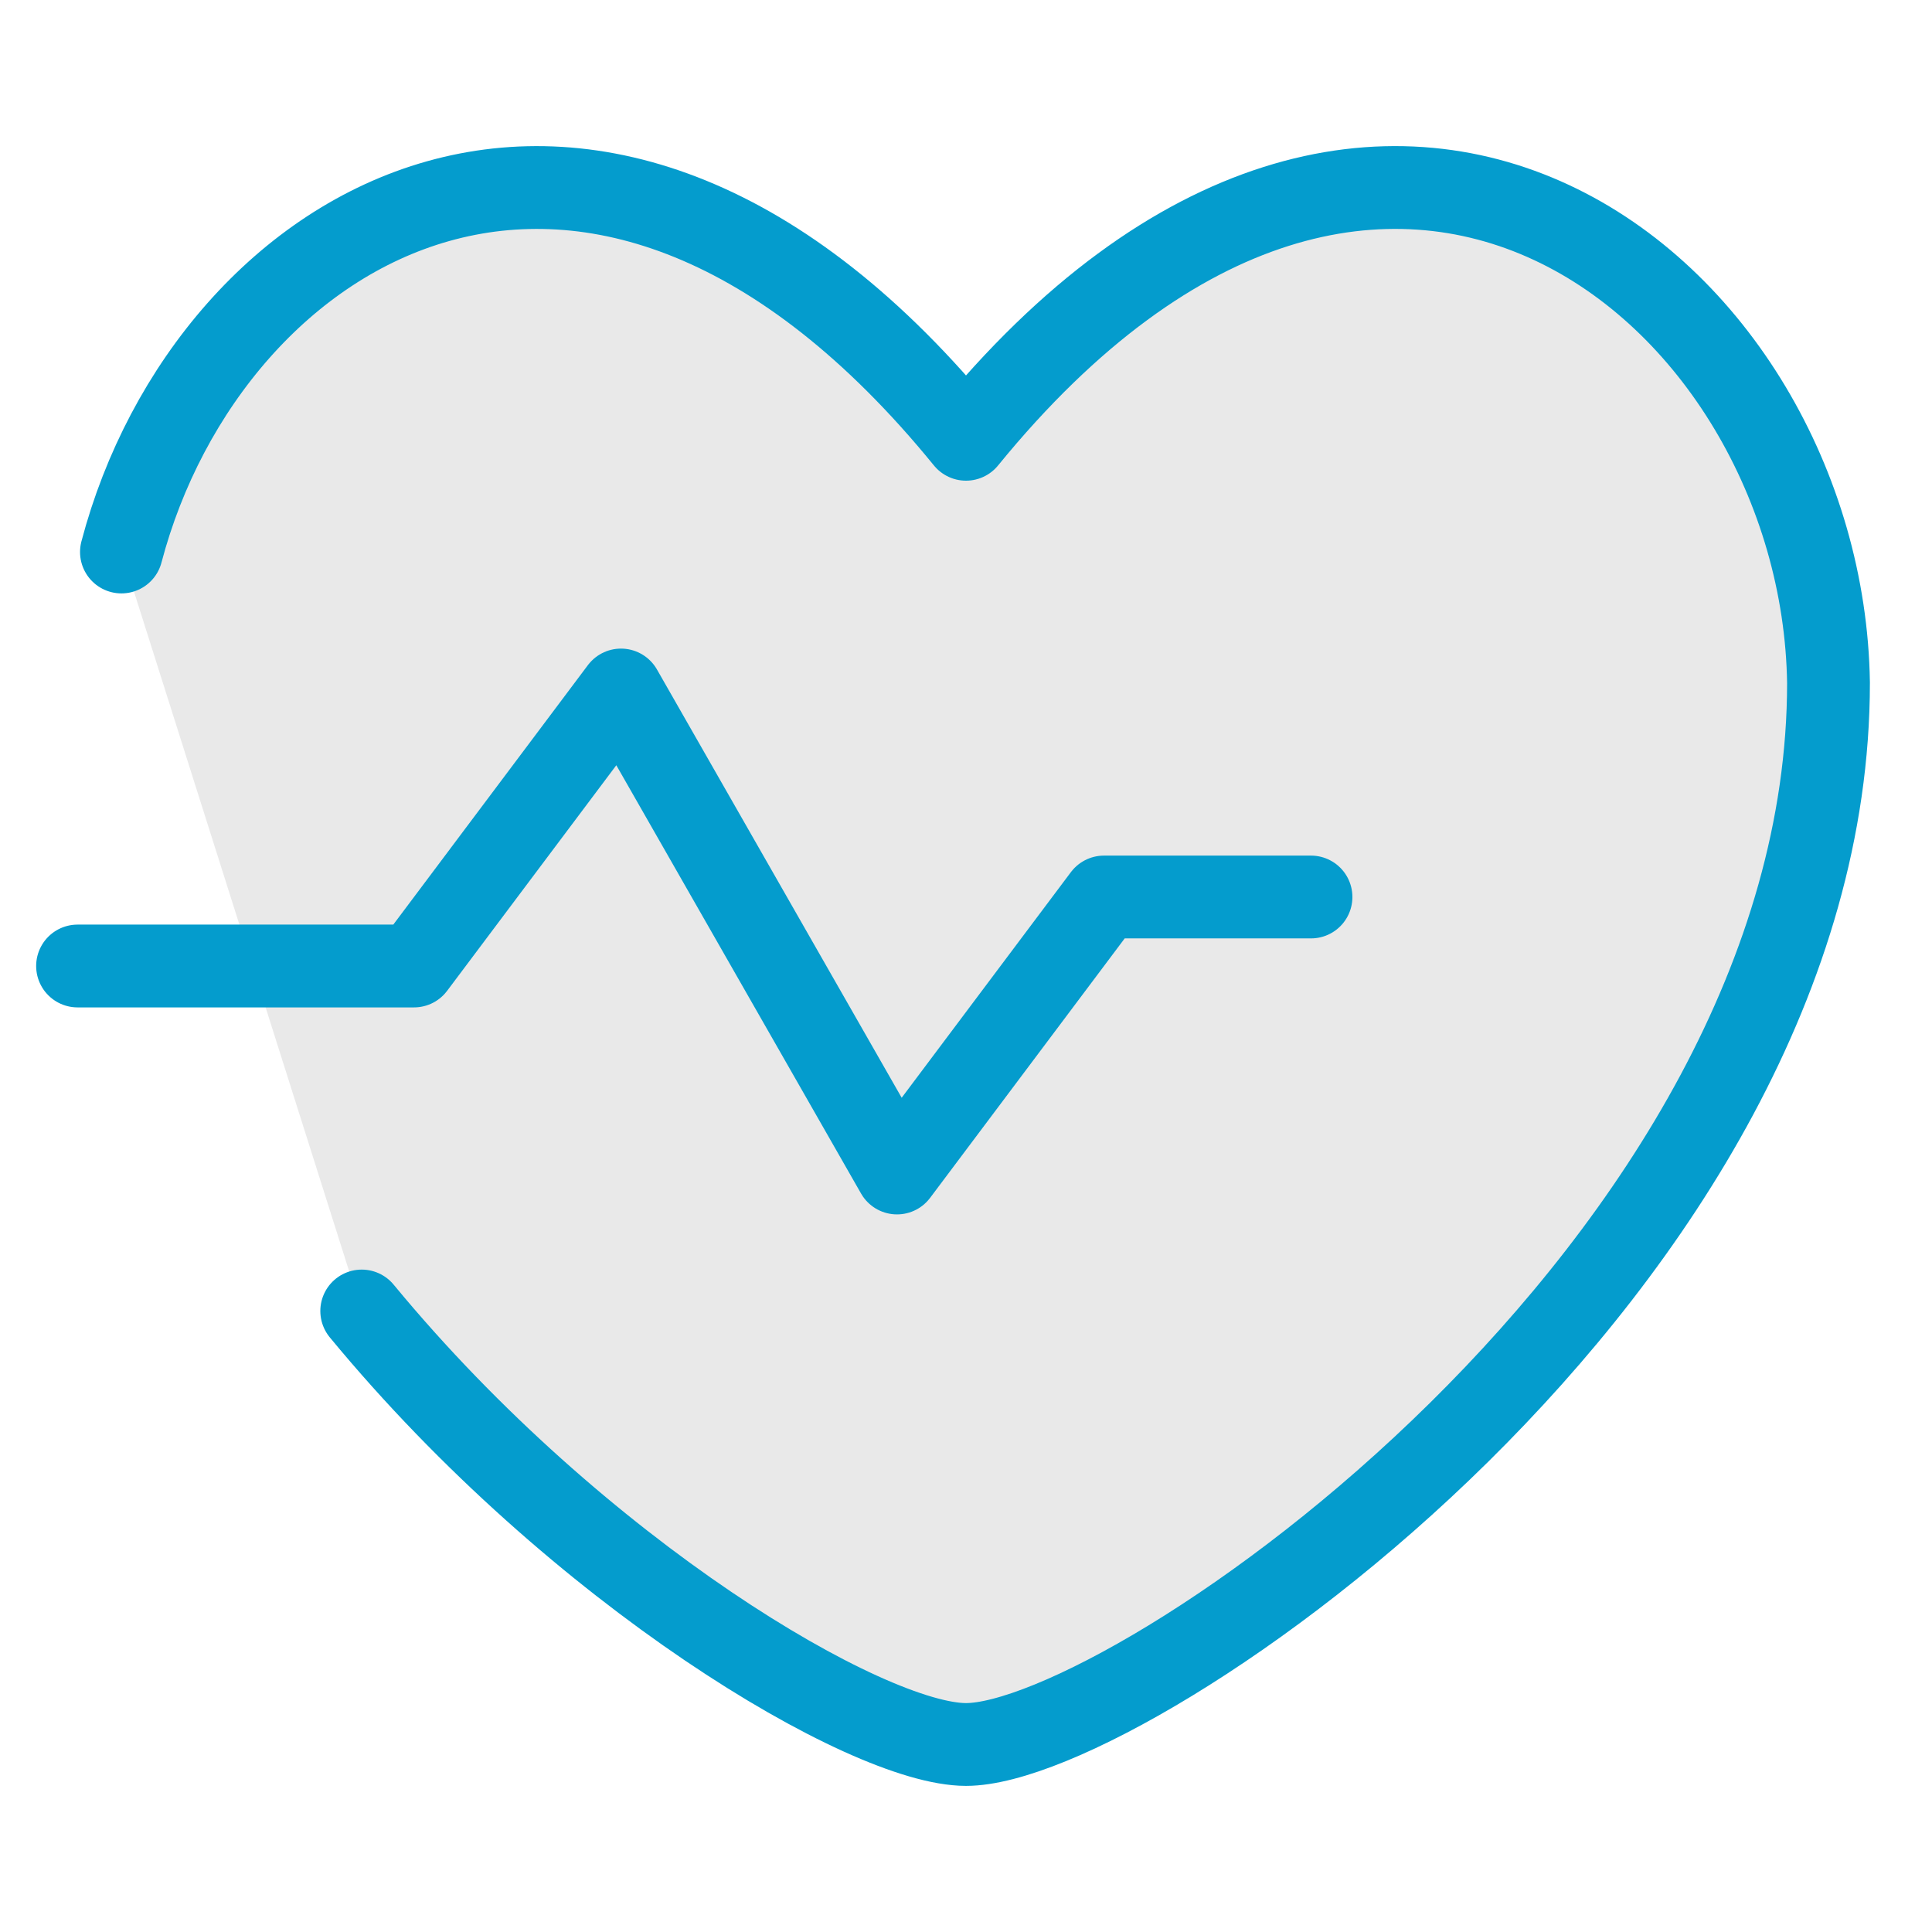 <svg width="35" height="35" viewBox="0 0 35 35" fill="none" xmlns="http://www.w3.org/2000/svg">
<path d="M23.339 4.456C24.965 3.94 26.479 4.099 27.788 4.709C30.44 5.945 32.326 9.078 32.375 12.381C32.371 17.366 29.376 21.987 25.906 25.412C24.18 27.116 22.366 28.494 20.811 29.441C20.034 29.914 19.332 30.274 18.746 30.513C18.142 30.76 17.726 30.85 17.5 30.85C16.891 30.85 15.872 30.635 14.661 30.114C13.464 29.6 12.126 28.807 10.877 27.7C8.393 25.496 6.253 22.045 6.25 17.011C6.275 15.304 6.556 13.338 7.079 11.495C7.604 9.644 8.357 7.973 9.292 6.815C10.222 5.663 11.253 5.103 12.383 5.211C13.558 5.324 15.081 6.177 16.919 8.432L17.5 9.145L18.081 8.432C19.903 6.197 21.702 4.976 23.339 4.456Z" fill="#E9E9E9" stroke="#049CCD" stroke-width="1.5"/>
<path d="M2.2 10C3.785 3.988 10.81 -0.255 17.5 7.958C25.05 -1.305 33.02 5.275 33.125 12.37C33.125 22.933 20.488 31.603 17.5 31.603C15.713 31.603 10.475 28.503 6.553 23.75" fill="#E9E9E9"/>
<path d="M2.2 10C3.785 3.988 10.81 -0.255 17.5 7.958C25.05 -1.305 33.02 5.275 33.125 12.37C33.125 22.933 20.488 31.603 17.5 31.603C15.713 31.603 10.475 28.503 6.553 23.75" stroke="#049CCD" stroke-width="1.5" stroke-linecap="round" stroke-linejoin="round"/>
<path d="M23.75 16.25H20L16.25 21.25L11.25 12.5L7.5 17.5H1.405" fill="#E9E9E9"/>
<path d="M23.75 16.25H20L16.25 21.25L11.25 12.5L7.5 17.5H1.405" stroke="#049CCD" stroke-width="1.5" stroke-linecap="round" stroke-linejoin="round"/>
</svg>
